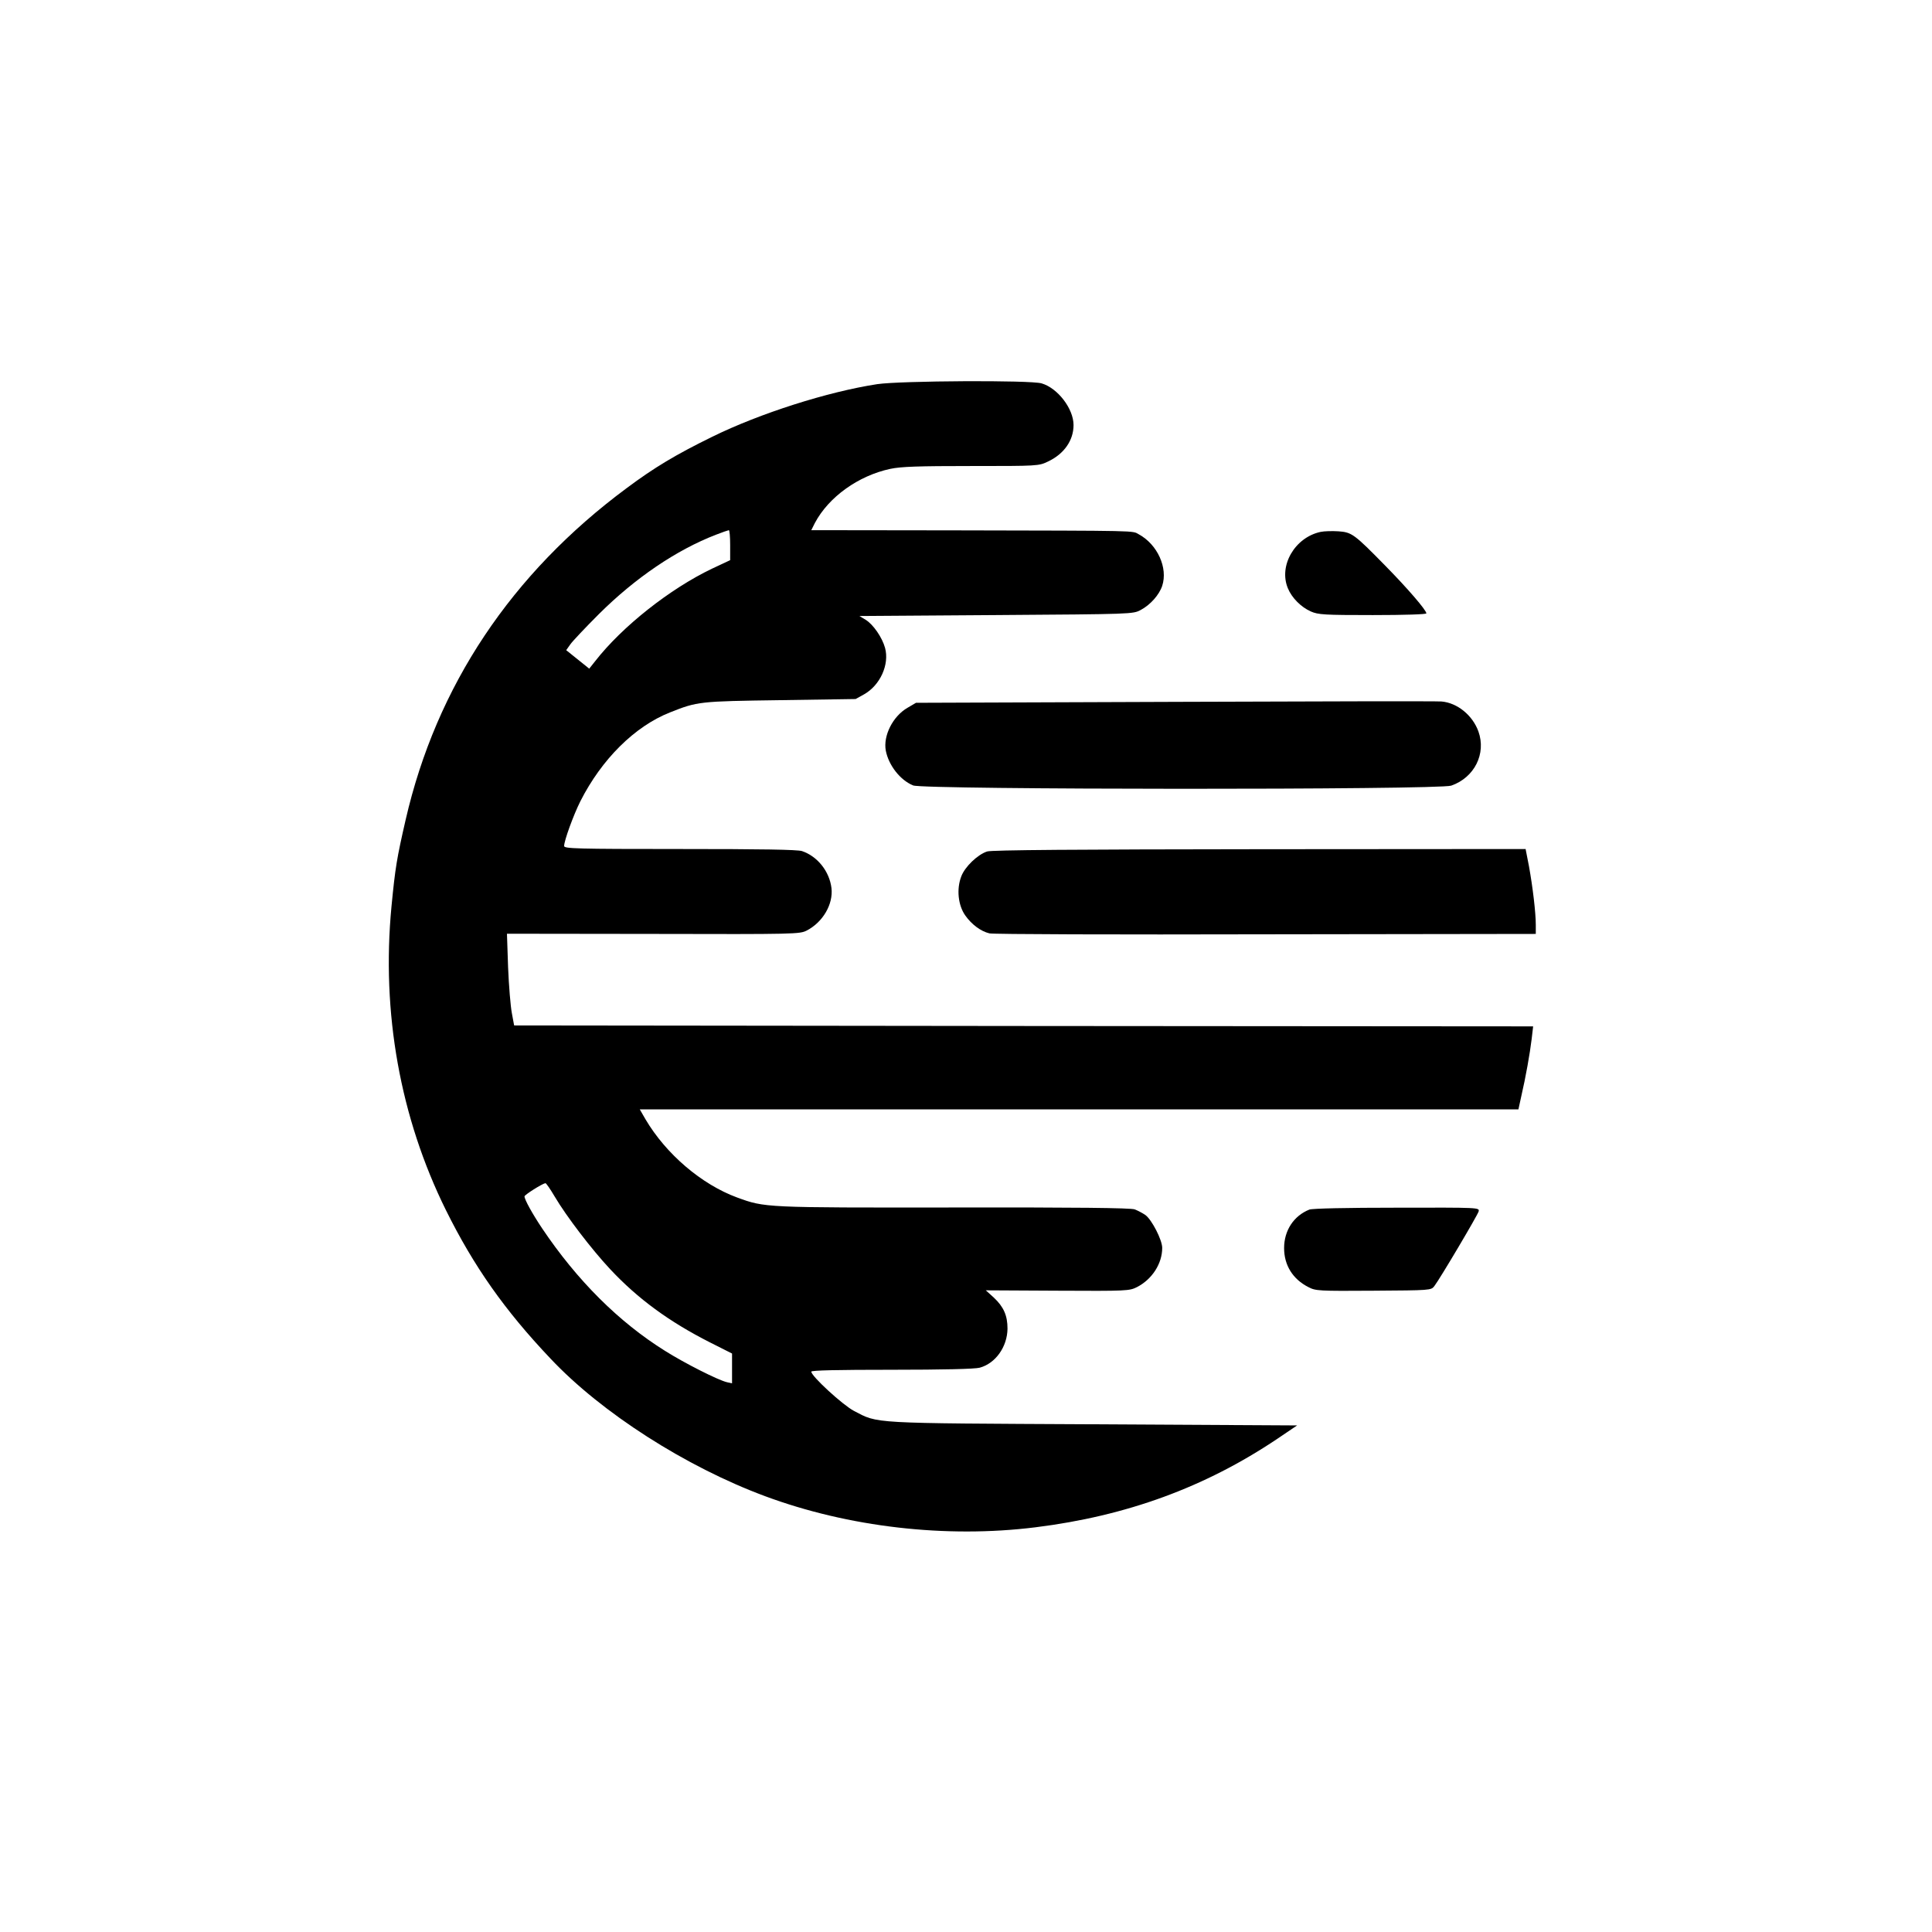 <?xml version="1.0" standalone="no"?>
<!DOCTYPE svg PUBLIC "-//W3C//DTD SVG 20010904//EN"
 "http://www.w3.org/TR/2001/REC-SVG-20010904/DTD/svg10.dtd">
<svg version="1.0" xmlns="http://www.w3.org/2000/svg"
 width="1024pt" height="1024pt" viewBox="0 0 1024 1024"
 preserveAspectRatio="xMidYMid meet">

<g transform="translate(0,1024) scale(0.1,-0.1)"
fill="#000000" stroke="none">
<path d="M4650 8204 c-262 -40 -623 -155 -875 -279 -194 -95 -307 -163 -452
-271 -613 -454 -1010 -1050 -1173 -1759 -47 -205 -55 -253 -75 -459 -54 -563
46 -1120 289 -1611 147 -296 310 -529 554 -786 270 -287 717 -573 1137 -729
442 -164 959 -224 1433 -165 483 60 899 212 1282 469 l105 71 -1080 6 c-1194
6 -1138 3 -1269 71 -59 31 -226 184 -226 208 0 7 137 10 428 10 267 0 441 4
465 11 84 23 146 111 147 207 0 69 -20 115 -72 164 l-43 39 380 -2 c368 -2
381 -1 421 19 80 41 134 124 134 208 0 42 -55 149 -89 174 -16 11 -41 24 -57
30 -20 8 -313 11 -959 10 -1005 -1 -1000 -1 -1148 53 -188 69 -377 230 -486
415 l-30 52 2328 0 2329 0 15 69 c24 103 46 228 55 303 l8 68 -2700 2 -2701 3
-12 65 c-7 36 -16 145 -20 243 l-6 178 775 -1 c756 -2 777 -1 814 18 85 44
141 139 131 225 -11 89 -74 168 -156 196 -24 8 -215 11 -647 11 -552 0 -614 2
-614 16 0 28 49 163 86 237 113 223 288 397 475 471 146 58 155 59 584 65
l400 6 45 25 c85 48 135 158 111 246 -15 55 -63 125 -103 149 l-33 20 725 5
c722 5 725 5 766 27 51 27 98 80 114 128 31 95 -25 219 -124 273 -37 20 20 19
-974 21 l-762 1 19 38 c73 138 231 251 400 287 57 12 149 15 429 15 354 0 357
0 407 24 85 40 135 112 135 193 0 87 -84 196 -169 221 -59 18 -748 14 -871 -4z
m-780 -853 l0 -80 -96 -45 c-222 -106 -476 -306 -620 -491 l-31 -39 -61 49
-61 49 22 31 c11 16 80 89 151 160 193 192 411 340 621 421 33 13 63 23 68 24
4 0 7 -36 7 -79z m-930 -3453 c62 -105 195 -279 294 -385 147 -157 312 -278
529 -388 l117 -59 0 -79 0 -79 -27 6 c-47 11 -223 100 -328 166 -245 153 -466
373 -652 650 -52 78 -93 152 -93 169 0 8 93 67 111 70 4 0 26 -32 49 -71z"/>
<path d="M7000 7421 c-137 -29 -224 -179 -174 -299 21 -51 70 -100 122 -123
39 -17 71 -19 328 -19 172 0 284 4 284 9 0 17 -100 133 -219 254 -163 166
-176 176 -247 181 -33 2 -75 1 -94 -3z"/>
<path d="M6225 6520 l-1370 -5 -46 -27 c-77 -45 -129 -148 -114 -227 15 -77
76 -156 145 -184 53 -23 2789 -24 2852 -1 123 43 186 169 144 287 -31 86 -112
152 -196 159 -25 2 -661 1 -1415 -2z"/>
<path d="M5232 5727 c-50 -16 -118 -81 -137 -132 -26 -67 -17 -153 21 -207 34
-48 82 -84 128 -95 17 -5 676 -7 1464 -5 l1432 2 0 48 c0 65 -16 199 -36 310
l-18 92 -1410 -1 c-958 -1 -1422 -4 -1444 -12z"/>
<path d="M6940 3829 c-83 -33 -134 -111 -134 -204 0 -91 46 -165 129 -207 38
-20 54 -21 345 -19 301 2 305 2 322 24 30 39 229 375 235 396 5 21 5 21 -433
20 -264 0 -449 -4 -464 -10z"/>
</g>
</svg>
